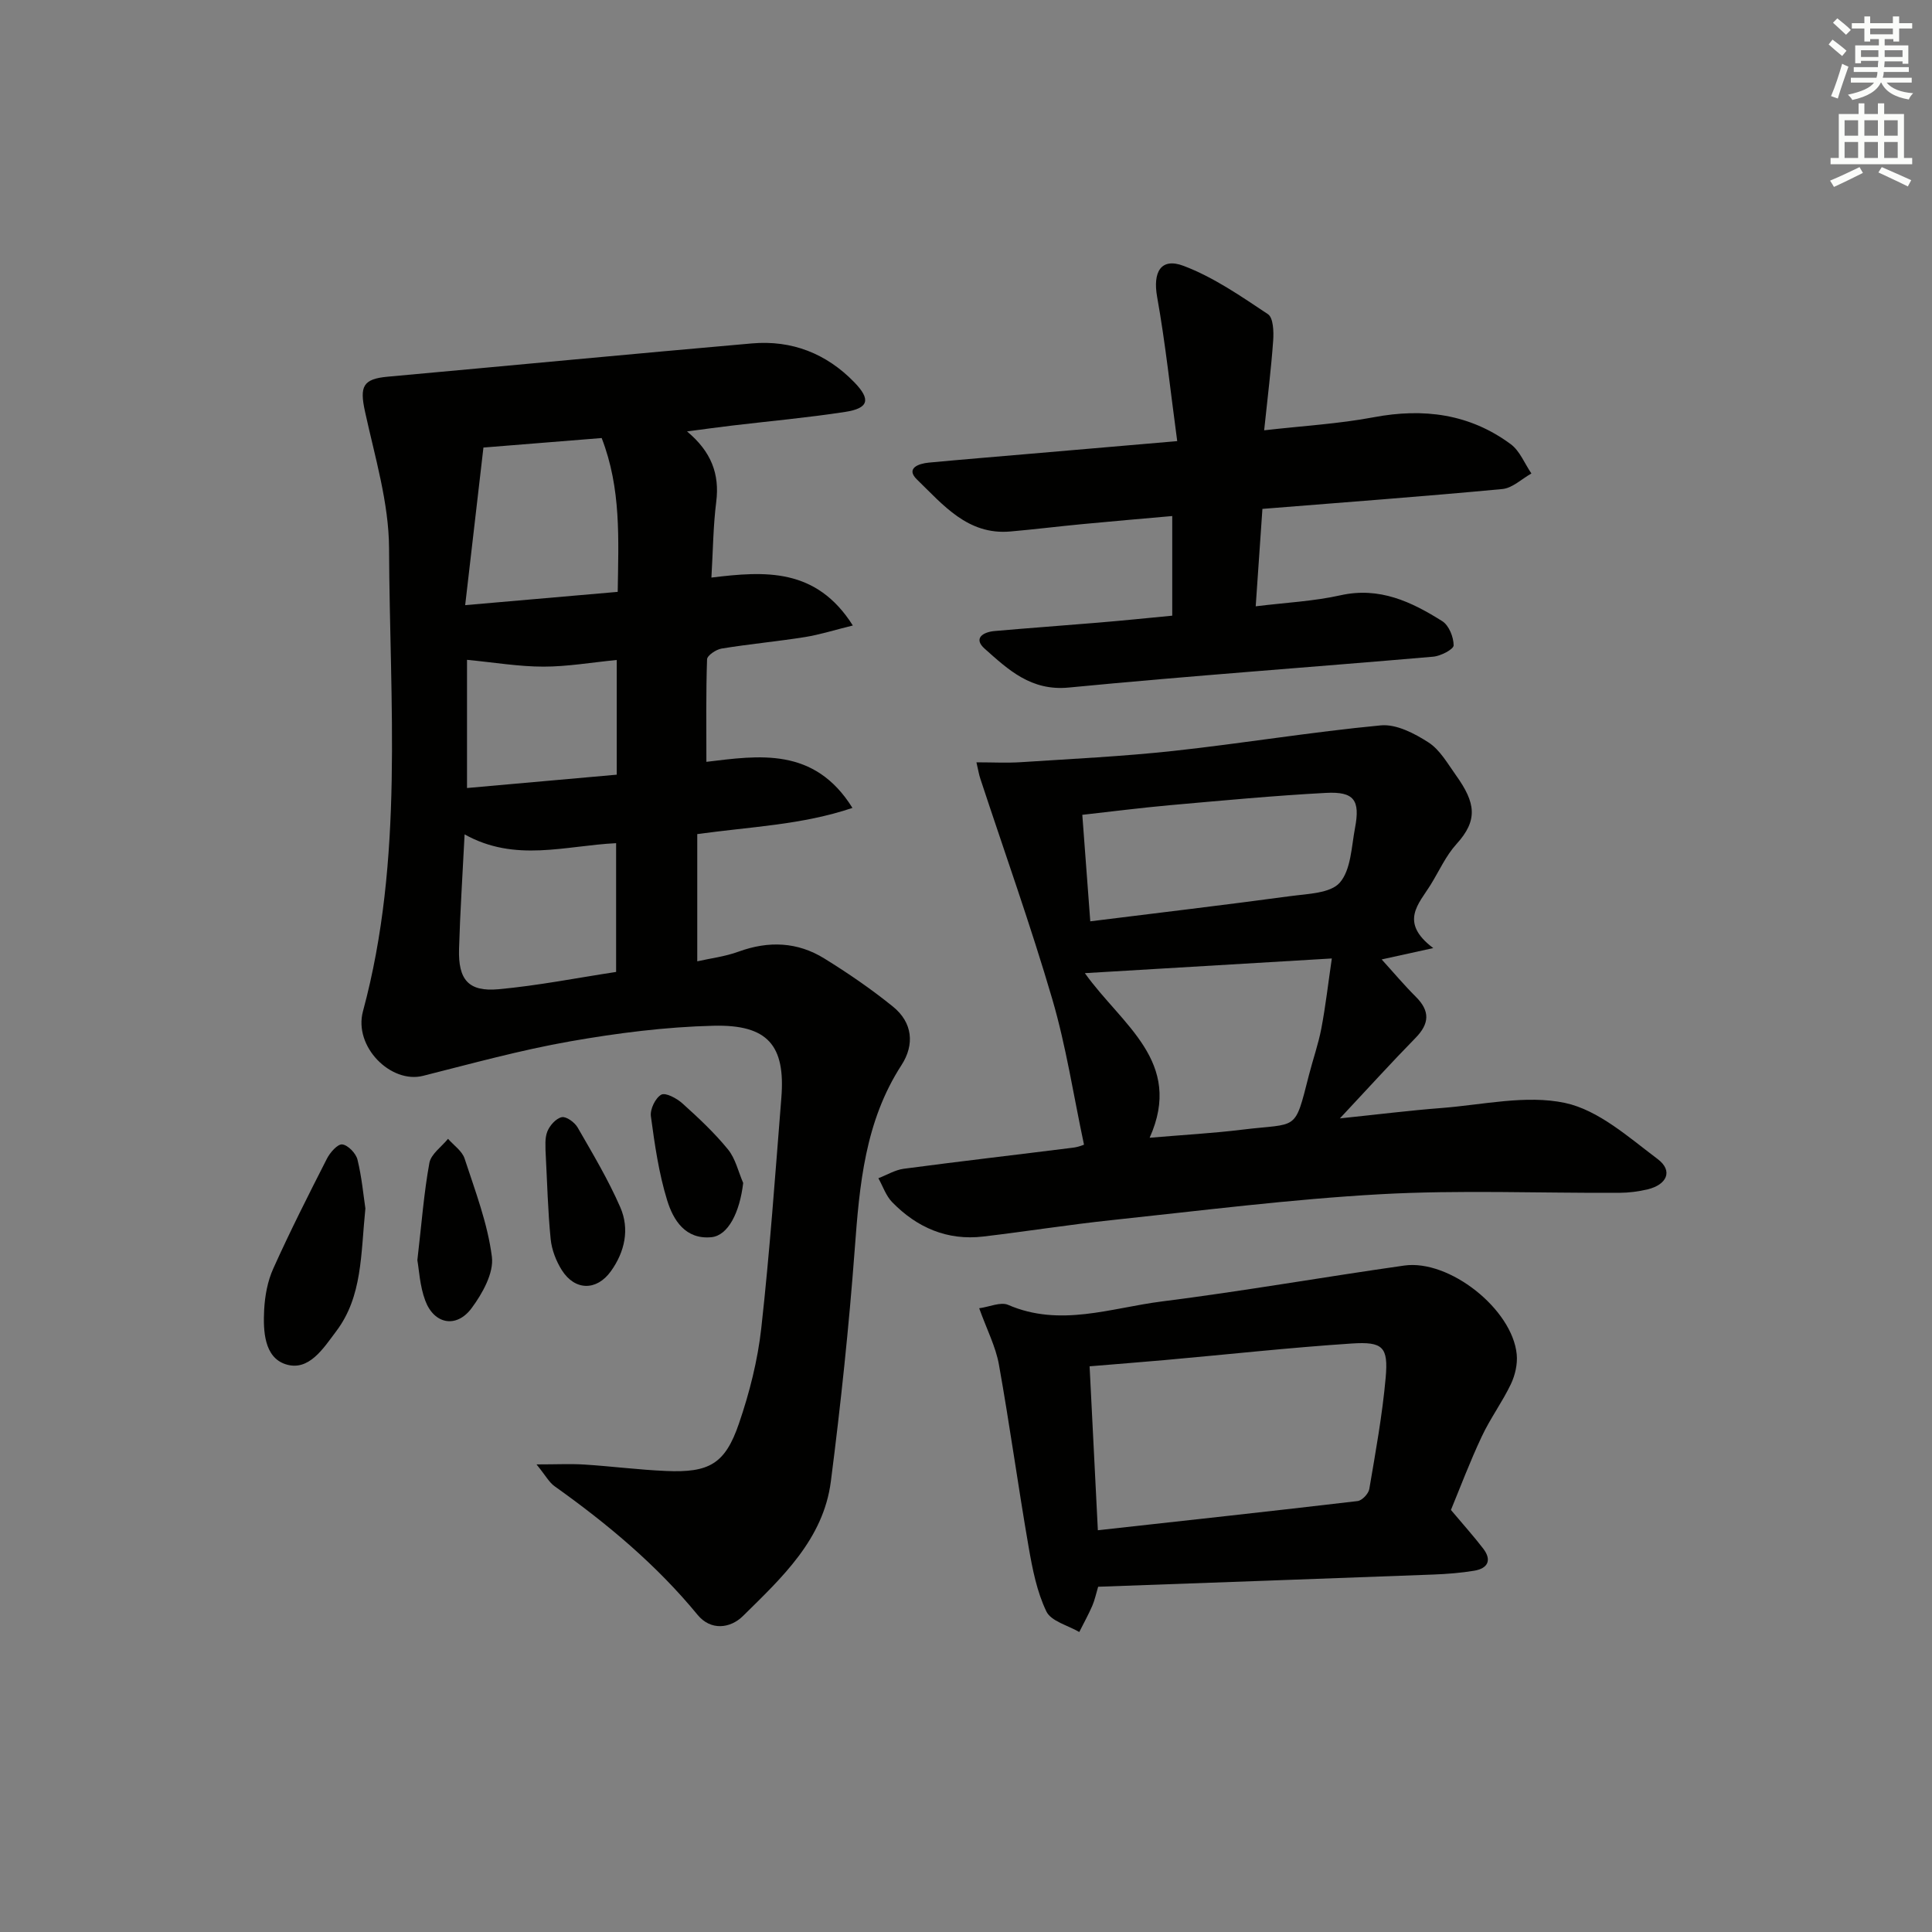<svg enable-background="new 0 0 400 400" viewBox="0 0 400 400" xmlns="http://www.w3.org/2000/svg"><rect x="0" y="0" width="400" height="400" fill="#808080" stroke="none"/><g fill="#010100"><path d="m142.24 89.32c5.02 4.18 6.77 8.81 6.05 14.57-.64 5.05-.67 10.18-1 15.69 11.08-1.35 21.69-2.08 29.28 9.92-3.79.93-6.82 1.9-9.92 2.4-5.73.91-11.53 1.44-17.26 2.38-1.14.19-2.98 1.43-3 2.23-.24 6.93-.14 13.87-.14 21.22 10.82-1.3 22.34-3.16 30.24 9.54-10.51 3.54-21.07 3.88-32.13 5.42v26.34c2.64-.6 5.73-.97 8.57-2.01 6.2-2.26 12.18-2.02 17.73 1.42 4.92 3.04 9.74 6.34 14.23 9.98 4.04 3.28 4.52 7.83 1.74 12.12-7.56 11.67-8.68 24.79-9.67 38.14-1.2 16.05-2.89 32.07-4.94 48.03-1.54 12-10.15 19.93-18.2 27.87-2.65 2.61-6.68 3.06-9.39-.24-8.54-10.39-18.72-18.88-29.61-26.63-1.12-.79-1.82-2.16-3.74-4.52 4.25 0 7.1-.15 9.93.03 5.64.36 11.25 1.09 16.89 1.33 8.94.39 12.23-1.46 15.09-9.82 2.19-6.39 3.89-13.1 4.63-19.79 1.76-15.84 2.88-31.76 4.15-47.65.86-10.81-2.76-15.2-14.05-14.92-9.92.24-19.89 1.51-29.67 3.23-10.25 1.8-20.34 4.59-30.46 7.14-6.65 1.68-14.42-6.03-12.44-13.37 8.53-31.59 5.52-63.82 5.4-95.84-.04-9.45-2.94-18.94-4.98-28.32-1.14-5.22-.45-6.75 4.7-7.22 25.14-2.28 50.27-4.69 75.41-6.89 8.24-.72 15.41 2.08 21.19 8.04 3.47 3.57 3 5.39-1.88 6.14-7.71 1.19-15.49 1.89-23.25 2.81-2.87.34-5.77.74-9.5 1.23zm-17.67 1.37c-8.44.68-16.35 1.32-24.48 1.97-1.25 10.79-2.46 21.26-3.78 32.63 11.33-.99 21.32-1.86 31.58-2.75.16-10.94.74-21.37-3.32-31.85zm-28.38 82.06c-.42 8.45-.93 16.07-1.15 23.71-.19 6.4 1.96 8.91 8.17 8.35 8.22-.75 16.36-2.37 24.35-3.58 0-9.26 0-17.94 0-26.66-10.61.52-20.87 4.03-31.37-1.82zm.5-36.14v26.54c10.6-.94 20.86-1.86 31-2.76 0-8.42 0-16.01 0-23.75-5.27.52-10.22 1.38-15.17 1.38-5.07 0-10.13-.86-15.83-1.41z"/><path d="m202.16 157.83c3.36 0 6.31.16 9.24-.03 10.52-.69 21.06-1.19 31.54-2.33 14.34-1.56 28.59-3.93 42.95-5.29 3.19-.3 6.97 1.66 9.86 3.53 2.39 1.54 3.98 4.41 5.72 6.84 4.03 5.65 4.59 9.24.08 14.2-2.2 2.42-3.59 5.58-5.34 8.41-2.46 3.98-6.59 7.77.53 13.13-4.56 1-7.44 1.64-10.68 2.35 2.42 2.66 4.63 5.3 7.06 7.72 2.98 2.96 2.86 5.57-.07 8.55-4.99 5.09-9.78 10.38-15.64 16.64 7.82-.81 14.42-1.64 21.05-2.15 8.55-.66 17.48-2.77 25.56-1.05 6.93 1.48 13.18 7.11 19.18 11.62 3.27 2.46 1.88 5.32-2.07 6.27-1.9.46-3.91.71-5.86.72-16.49.08-33.02-.62-49.46.29-18.55 1.03-37.04 3.39-55.54 5.35-8.92.94-17.78 2.36-26.69 3.41-7.47.88-13.74-1.85-18.88-7.13-1.28-1.32-1.91-3.28-2.84-4.94 1.75-.67 3.45-1.72 5.25-1.96 11.68-1.55 23.39-2.9 35.08-4.37 1.13-.14 2.23-.61 2.24-.62-2.17-10.18-3.7-20.34-6.56-30.11-4.49-15.33-9.88-30.4-14.88-45.59-.31-.89-.45-1.85-.83-3.46zm22.45 43.65c7.65 10.74 20.49 18.32 13.41 34.08 6.99-.6 13.08-.93 19.12-1.67 11.7-1.44 10.82.6 13.87-11.34.82-3.21 1.94-6.37 2.56-9.62.88-4.62 1.41-9.31 2.17-14.49-17.25 1.03-33.57 2-51.13 3.04zm1.12-10.73c14.2-1.77 27.84-3.38 41.45-5.22 3.56-.48 8.28-.57 10.21-2.79 2.32-2.67 2.41-7.41 3.15-11.31 1.1-5.78-.18-7.58-6.02-7.27-10.76.57-21.5 1.59-32.24 2.54-6.02.54-12.02 1.31-18.2 2 .57 7.59 1.08 14.51 1.65 22.05z"/><path d="m242.7 127.47c0-6.89 0-13.33 0-20.63-6.31.56-12.5 1.09-18.68 1.68-4.96.47-9.9 1.09-14.86 1.52-8.81.77-13.9-5.53-19.3-10.75-2.41-2.33.31-3.31 2.43-3.51 7.11-.67 14.23-1.24 21.34-1.86 9.57-.82 19.13-1.64 30.1-2.59-1.4-10.33-2.42-20.16-4.16-29.87-.91-5.09.74-8.21 5.49-6.41 6.21 2.35 11.87 6.28 17.46 10 1.1.73 1.21 3.59 1.08 5.42-.42 5.92-1.16 11.83-1.87 18.62 8.03-.92 15.44-1.34 22.66-2.7 10.34-1.95 19.88-.72 28.39 5.57 1.89 1.4 2.88 4.02 4.28 6.07-2 1.12-3.93 3.03-6.02 3.22-16.36 1.54-32.75 2.75-49.67 4.11-.44 6.36-.89 12.89-1.39 20.17 6.22-.77 11.99-1.04 17.54-2.28 8.09-1.81 14.71 1.34 21.09 5.36 1.38.87 2.35 3.3 2.35 5.01 0 .81-2.68 2.21-4.24 2.34-25.15 2.18-50.34 3.96-75.46 6.39-7.8.75-12.5-3.69-17.39-8.04-2.43-2.16-.32-3.45 2.03-3.66 7.11-.63 14.23-1.13 21.34-1.73 5.12-.42 10.21-.95 15.46-1.45z"/><path d="m300.4 312.62c2.64 3.14 4.75 5.48 6.66 7.97 1.85 2.4 1.02 4.13-1.84 4.61-2.77.46-5.6.68-8.41.79-23.09.87-46.19 1.69-69.45 2.53-.44 1.46-.7 2.76-1.22 3.96-.8 1.84-1.79 3.61-2.69 5.41-2.35-1.38-5.83-2.22-6.81-4.26-1.97-4.09-2.88-8.78-3.67-13.32-2.18-12.59-3.91-25.25-6.16-37.82-.66-3.67-2.46-7.14-4.08-11.63 2.14-.29 4.44-1.37 5.99-.7 10.76 4.66 21.28.63 31.77-.7 16.79-2.12 33.48-5.06 50.24-7.44 9.33-1.32 22.37 9.01 23.29 18.37.2 2.02-.33 4.33-1.21 6.18-1.78 3.73-4.29 7.12-6.04 10.87-2.46 5.23-4.51 10.67-6.37 15.18zm-73.1 4.2c18.25-2.02 36.02-3.95 53.77-6.04.93-.11 2.27-1.52 2.43-2.5 1.3-7.66 2.7-15.33 3.39-23.06.56-6.34-.55-7.49-7.04-7.06-12.89.85-25.75 2.27-38.62 3.42-5.18.46-10.37.86-15.64 1.3.58 11.47 1.12 22.37 1.71 33.94z"/><path d="m75.65 250.2c-.97 9.54-.6 18.21-6.04 25.42-2.67 3.54-5.67 8.39-10.48 6.83-4.43-1.44-4.66-6.89-4.44-11.24.15-2.89.7-5.95 1.89-8.57 3.46-7.69 7.27-15.22 11.1-22.74.65-1.28 2.22-3.07 3.18-2.96 1.19.14 2.83 1.84 3.15 3.14.9 3.66 1.24 7.47 1.64 10.12z"/><path d="m86.41 260.91c.89-7.66 1.36-13.96 2.49-20.14.34-1.84 2.52-3.34 3.86-4.99 1.18 1.35 2.92 2.52 3.43 4.09 2.19 6.7 4.77 13.42 5.65 20.33.43 3.36-1.96 7.62-4.2 10.64-3.14 4.23-7.78 3.33-9.6-1.58-1.13-3.03-1.28-6.41-1.63-8.35z"/><path d="m112.94 238.09c.04-.57-.2-2.36.38-3.82.49-1.25 1.8-2.72 2.99-2.97.93-.2 2.67 1.07 3.28 2.13 3.12 5.42 6.35 10.82 8.84 16.54 1.96 4.5.93 9.21-1.95 13.22-2.96 4.12-7.45 4.05-10.16-.22-1.19-1.89-2.09-4.22-2.31-6.42-.58-5.78-.71-11.59-1.07-18.46z"/><path d="m153.87 244.92c-.72 6.12-3.12 10.89-6.59 11.23-5.39.51-7.88-3.54-9.14-7.6-1.74-5.63-2.59-11.58-3.38-17.44-.2-1.45.94-3.8 2.15-4.47.89-.49 3.22.76 4.39 1.82 3.31 2.98 6.6 6.06 9.41 9.5 1.56 1.9 2.14 4.61 3.16 6.96z"/></g><path d="m378.6 9.2.8-1c.9.7 1.9 1.4 2.9 2.3l-.9 1.1c-1.1-.9-2-1.7-2.8-2.4zm.5 10.7c.9-2.1 1.6-4.3 2.3-6.7.4.2.8.4 1.3.6-.7 2.1-1.5 4.2-2.2 6.6zm.4-15.2.9-.9c1 .8 2 1.6 2.8 2.4l-1 1c-1-.9-1.9-1.8-2.7-2.5zm12.5-1.3h1.2v1.4h2.7v1.1h-2.7v2.7h-1.2v-.5h-1.8v1.3h4.9v3.8h-1.2v-.5h-3.7c0 .4-.1.9-.1 1.2h5.1v1h-5.2c0 .5-.1.9-.2 1.2h6v1h-5.2c1.1 1.3 2.9 2 5.5 2.2-.4.4-.7.8-.9 1.3-2.9-.5-4.8-1.6-5.7-3.5h-.1c-.8 1.7-2.7 2.9-5.9 3.6-.2-.4-.6-.8-.9-1.1 2.8-.6 4.6-1.4 5.4-2.5h-4.8v-1h5.3c.1-.3.2-.7.2-1.2h-4.9v-1h5c0-.4 0-.8.1-1.3h-3.6v.5h-1.2v-3.7h4.9v-1.3h-1.8v.5h-1.2v-2.7h-2.6v-1.1h2.6v-1.4h1.2v1.4h4.7v-1.4zm-6.7 8.4h3.6c0-.4 0-.9 0-1.4h-3.6zm1.9-4.7h4.7v-1.2h-4.7zm6.7 3.3h-3.7v1.4h3.7z" fill="#fbfcfa"/><path d="m384.7 21.4h1.3v2.2h2.8v-2.2h1.3v2.2h4.1v9.1h1.7v1.3h-16.9v-1.3h1.7v-9.1h4.1v-2.2zm.3 13.2.7 1.2c-1.8.9-3.8 1.9-6 2.9-.2-.4-.5-.8-.8-1.3 2.4-1 4.4-2 6.1-2.8zm-3.1-6.5h2.8v-3.2h-2.8zm0 4.6h2.8v-3.3h-2.8zm4.1-4.6h2.8v-3.2h-2.8zm0 4.6h2.8v-3.3h-2.8v3.2zm3.6 1.9c2.1.9 4.1 1.8 6.1 2.7l-.7 1.3c-2.2-1.1-4.2-2-6.1-2.9zm3.3-9.7h-2.8v3.2h2.8zm-2.8 7.8h2.8v-3.3h-2.8z" fill="#fbfcfa"/></svg>